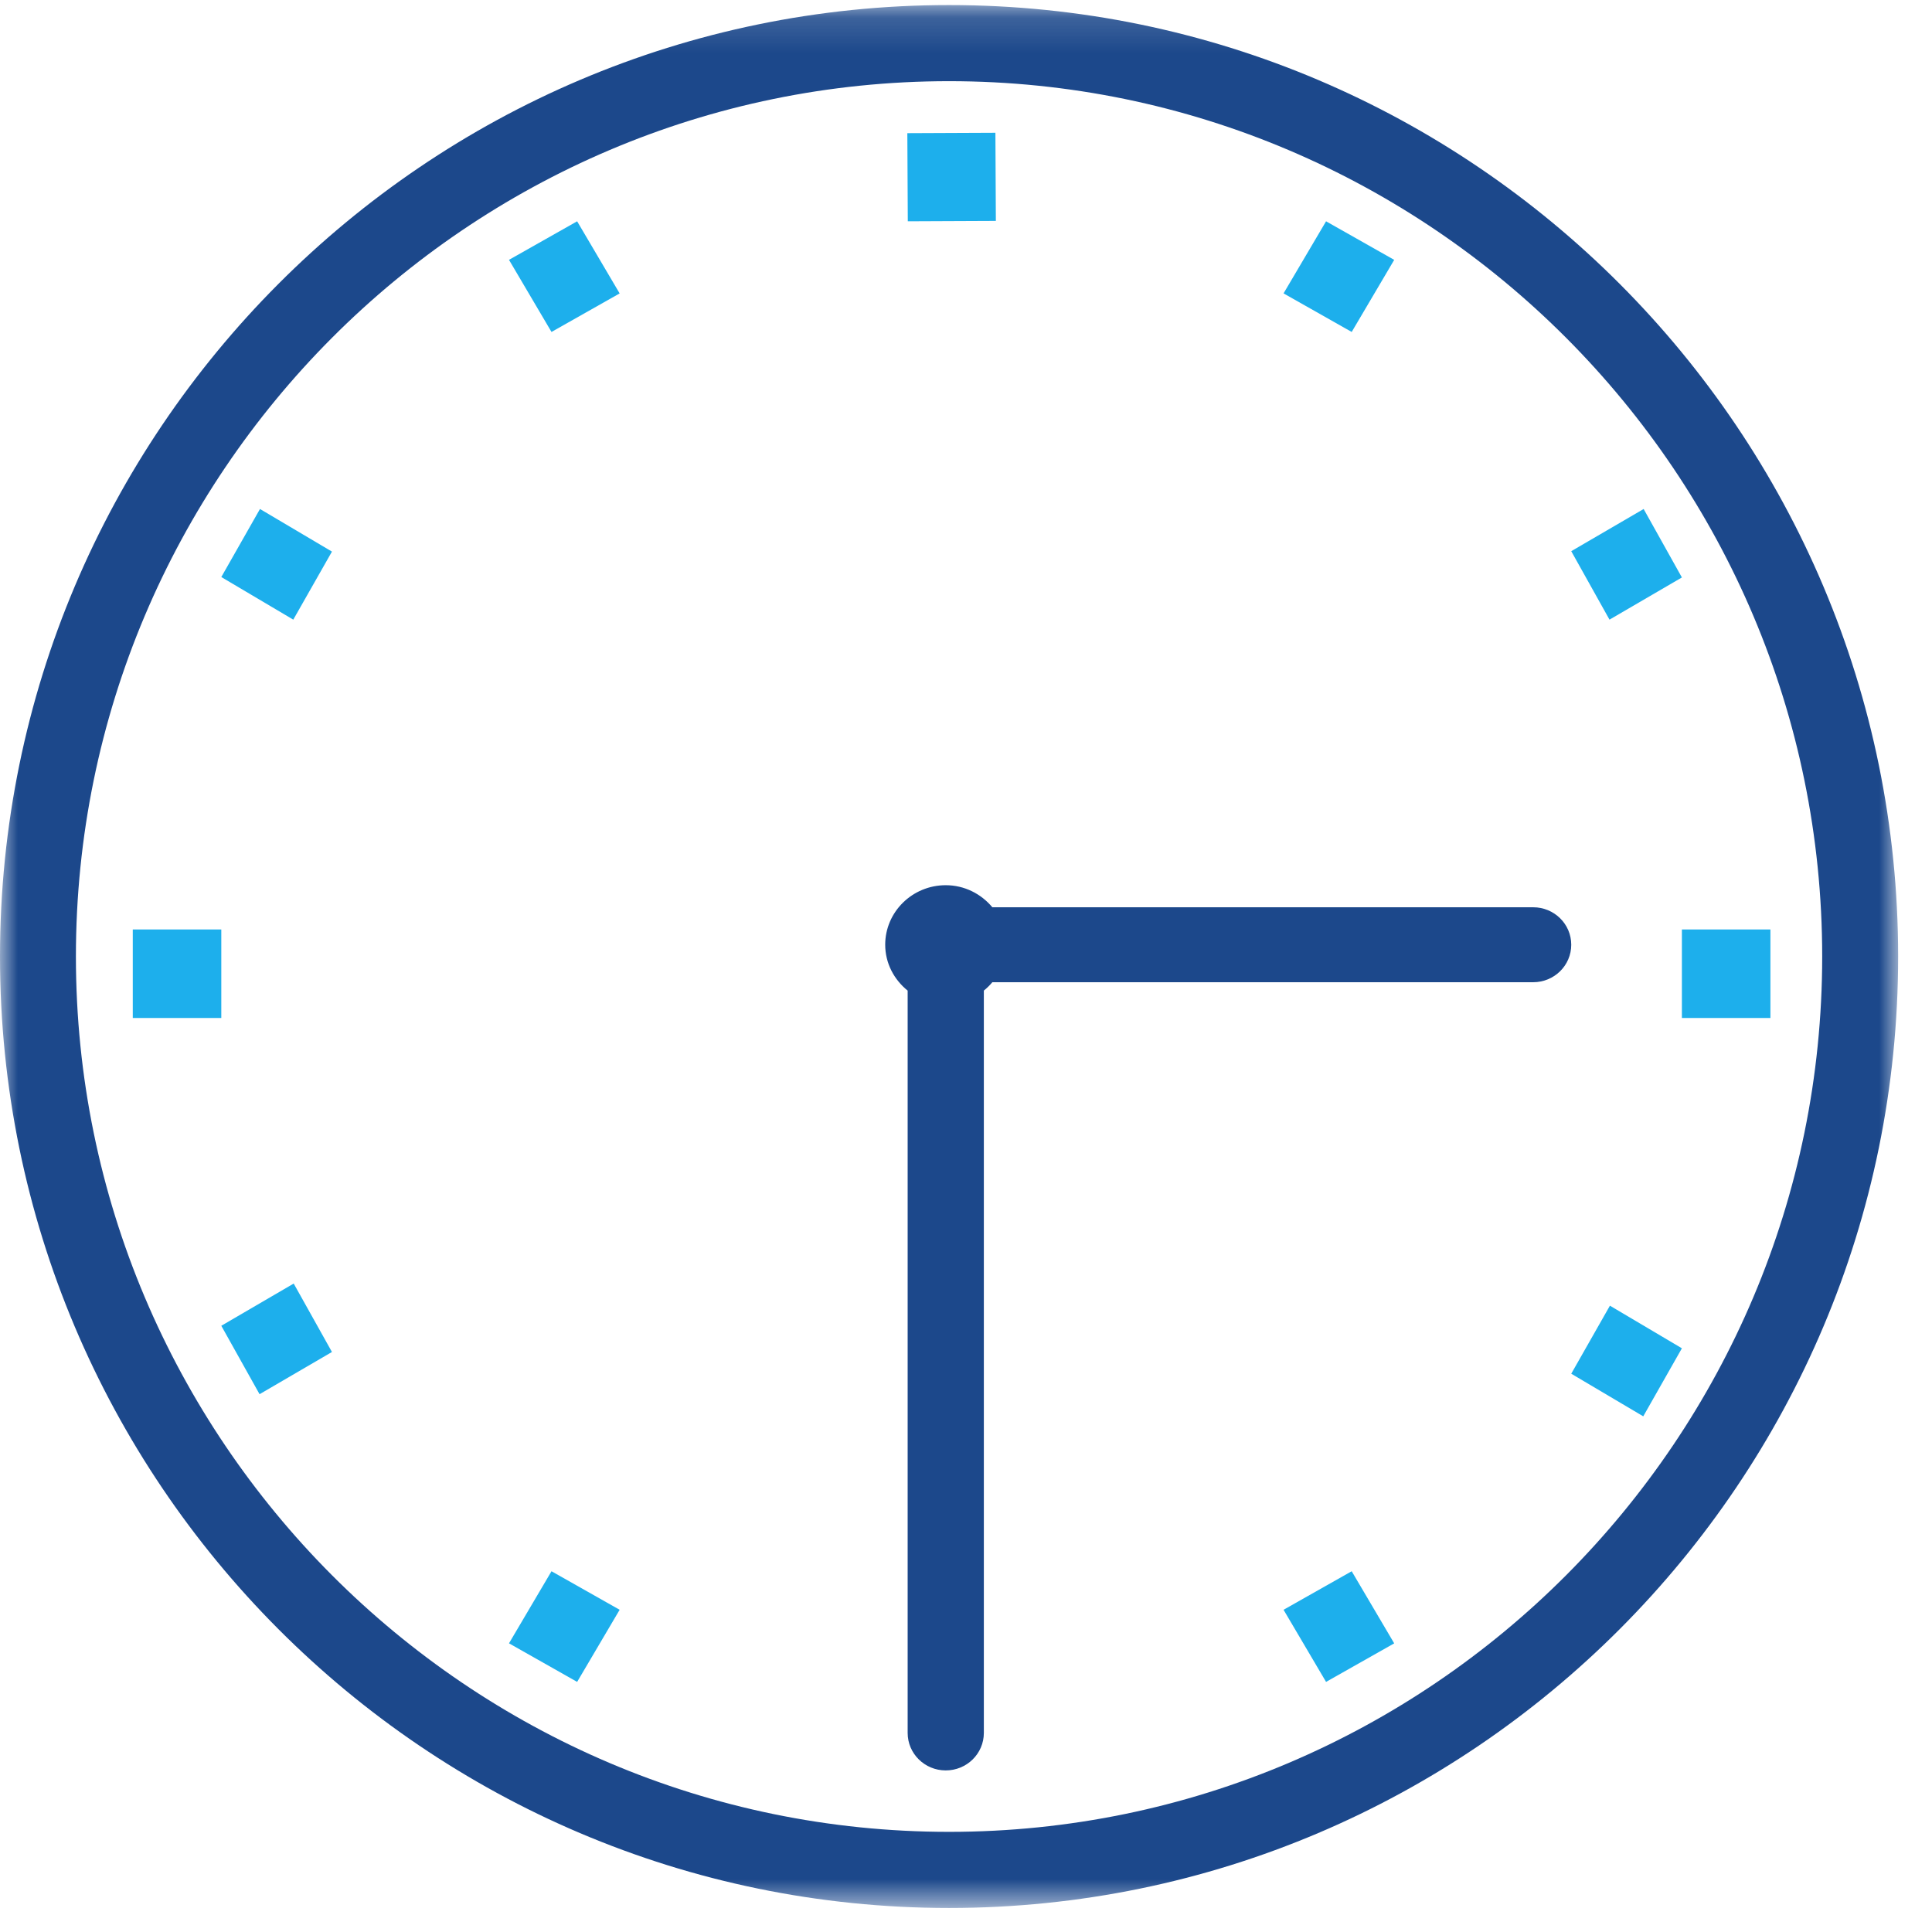 <?xml version="1.0" encoding="UTF-8"?>
<svg width="55px" height="55px" viewBox="0 0 55 55" version="1.1" xmlns="http://www.w3.org/2000/svg" xmlns:xlink="http://www.w3.org/1999/xlink">
    <title>icn_clock-3-30-m</title>
    <defs>
        <polygon id="path-1" points="0 0.144 54.036 0.144 54.036 54.316 0 54.316"></polygon>
        <polygon id="path-3" points="0 53.55 53.55 53.55 53.55 0 0 0"></polygon>
    </defs>
    <g id="Mobile" stroke="none" stroke-width="1" fill="none" fill-rule="evenodd">
        <g id="2.0-Start-Managing-Now" transform="translate(-160, -546)">
            <g id="module-1" transform="translate(17, 474)">
                <g id="info1" transform="translate(27, 0)">
                    <g id="icn_clock-3-30-m" transform="translate(116, 72)">
                        <g id="Group-3">
                            <mask id="mask-2" fill="white">
                                <use xlink:href="#path-1"></use>
                            </mask>
                            <g id="Clip-2"></g>
                            <path d="M27.018,2.311 C13.313,2.311 2.161,13.49 2.161,27.23 C2.161,40.971 13.313,52.149 27.018,52.149 C40.724,52.149 51.874,40.971 51.874,27.23 C51.874,13.49 40.724,2.311 27.018,2.311 M27.018,54.316 C12.119,54.316 -0,42.166 -0,27.23 C-0,12.294 12.119,0.144 27.018,0.144 C41.917,0.144 54.036,12.294 54.036,27.23 C54.036,42.166 41.917,54.316 27.018,54.316" id="Fill-1" fill="#1C488B" mask="url(#mask-2)"></path>
                        </g>
                        <polygon id="Fill-4" fill="#1DAFEC" points="46.791 14.49 47.88 16.439 45.819 17.64 44.73 15.691"></polygon>
                        <mask id="mask-4" fill="white">
                            <use xlink:href="#path-3"></use>
                        </mask>
                        <g id="Clip-7"></g>
                        <polygon id="Fill-6" fill="#1DAFEC" mask="url(#mask-4)" points="47.88 28.98 50.4 28.98 50.4 26.46 47.88 26.46"></polygon>
                        <polygon id="Fill-8" fill="#1DAFEC" mask="url(#mask-4)" points="28.337 3.78 28.35 6.289 25.843 6.3 25.83 3.791"></polygon>
                        <polygon id="Fill-9" fill="#1DAFEC" mask="url(#mask-4)" points="15.7 44.73 17.64 45.827 16.43 47.88 14.49 46.782"></polygon>
                        <polygon id="Fill-10" fill="#1DAFEC" mask="url(#mask-4)" points="45.831 37.17 47.88 38.383 46.78 40.32 44.73 39.107"></polygon>
                        <polygon id="Fill-11" fill="#1DAFEC" mask="url(#mask-4)" points="38.48 44.73 39.69 46.783 37.75 47.88 36.54 45.827"></polygon>
                        <polygon id="Fill-12" fill="#1DAFEC" mask="url(#mask-4)" points="37.75 6.3 39.69 7.398 38.48 9.45 36.54 8.352"></polygon>
                        <polygon id="Fill-13" fill="#1DAFEC" mask="url(#mask-4)" points="8.361 36.54 9.45 38.488 7.389 39.69 6.3 37.742"></polygon>
                        <polygon id="Fill-14" fill="#1DAFEC" mask="url(#mask-4)" points="3.78 28.98 6.3 28.98 6.3 26.46 3.78 26.46"></polygon>
                        <polygon id="Fill-15" fill="#1DAFEC" mask="url(#mask-4)" points="7.401 14.49 9.45 15.703 8.349 17.64 6.3 16.427"></polygon>
                        <polygon id="Fill-16" fill="#1DAFEC" mask="url(#mask-4)" points="16.43 6.3 17.64 8.353 15.7 9.45 14.49 7.397"></polygon>
                        <path d="M44.091,26.267 C44.091,25.678 43.606,25.2 43.007,25.2 C42.407,25.2 41.922,25.678 41.922,26.267 L41.922,47.4 C41.834,47.471 41.753,47.551 41.68,47.638 L26.285,47.638 C25.685,47.638 25.2,48.115 25.2,48.705 C25.2,49.295 25.685,49.772 26.285,49.772 L41.68,49.772 C41.996,50.151 42.47,50.4 43.007,50.4 C43.957,50.4 44.73,49.64 44.73,48.706 C44.73,48.177 44.477,47.711 44.091,47.399 L44.091,26.267 Z" id="Fill-17" fill="#1C488B" mask="url(#mask-4)" transform="translate(34.965, 37.8) rotate(-180) translate(-34.965, -37.8) "></path>
                    </g>
                </g>
            </g>
        </g>
    </g>
</svg>